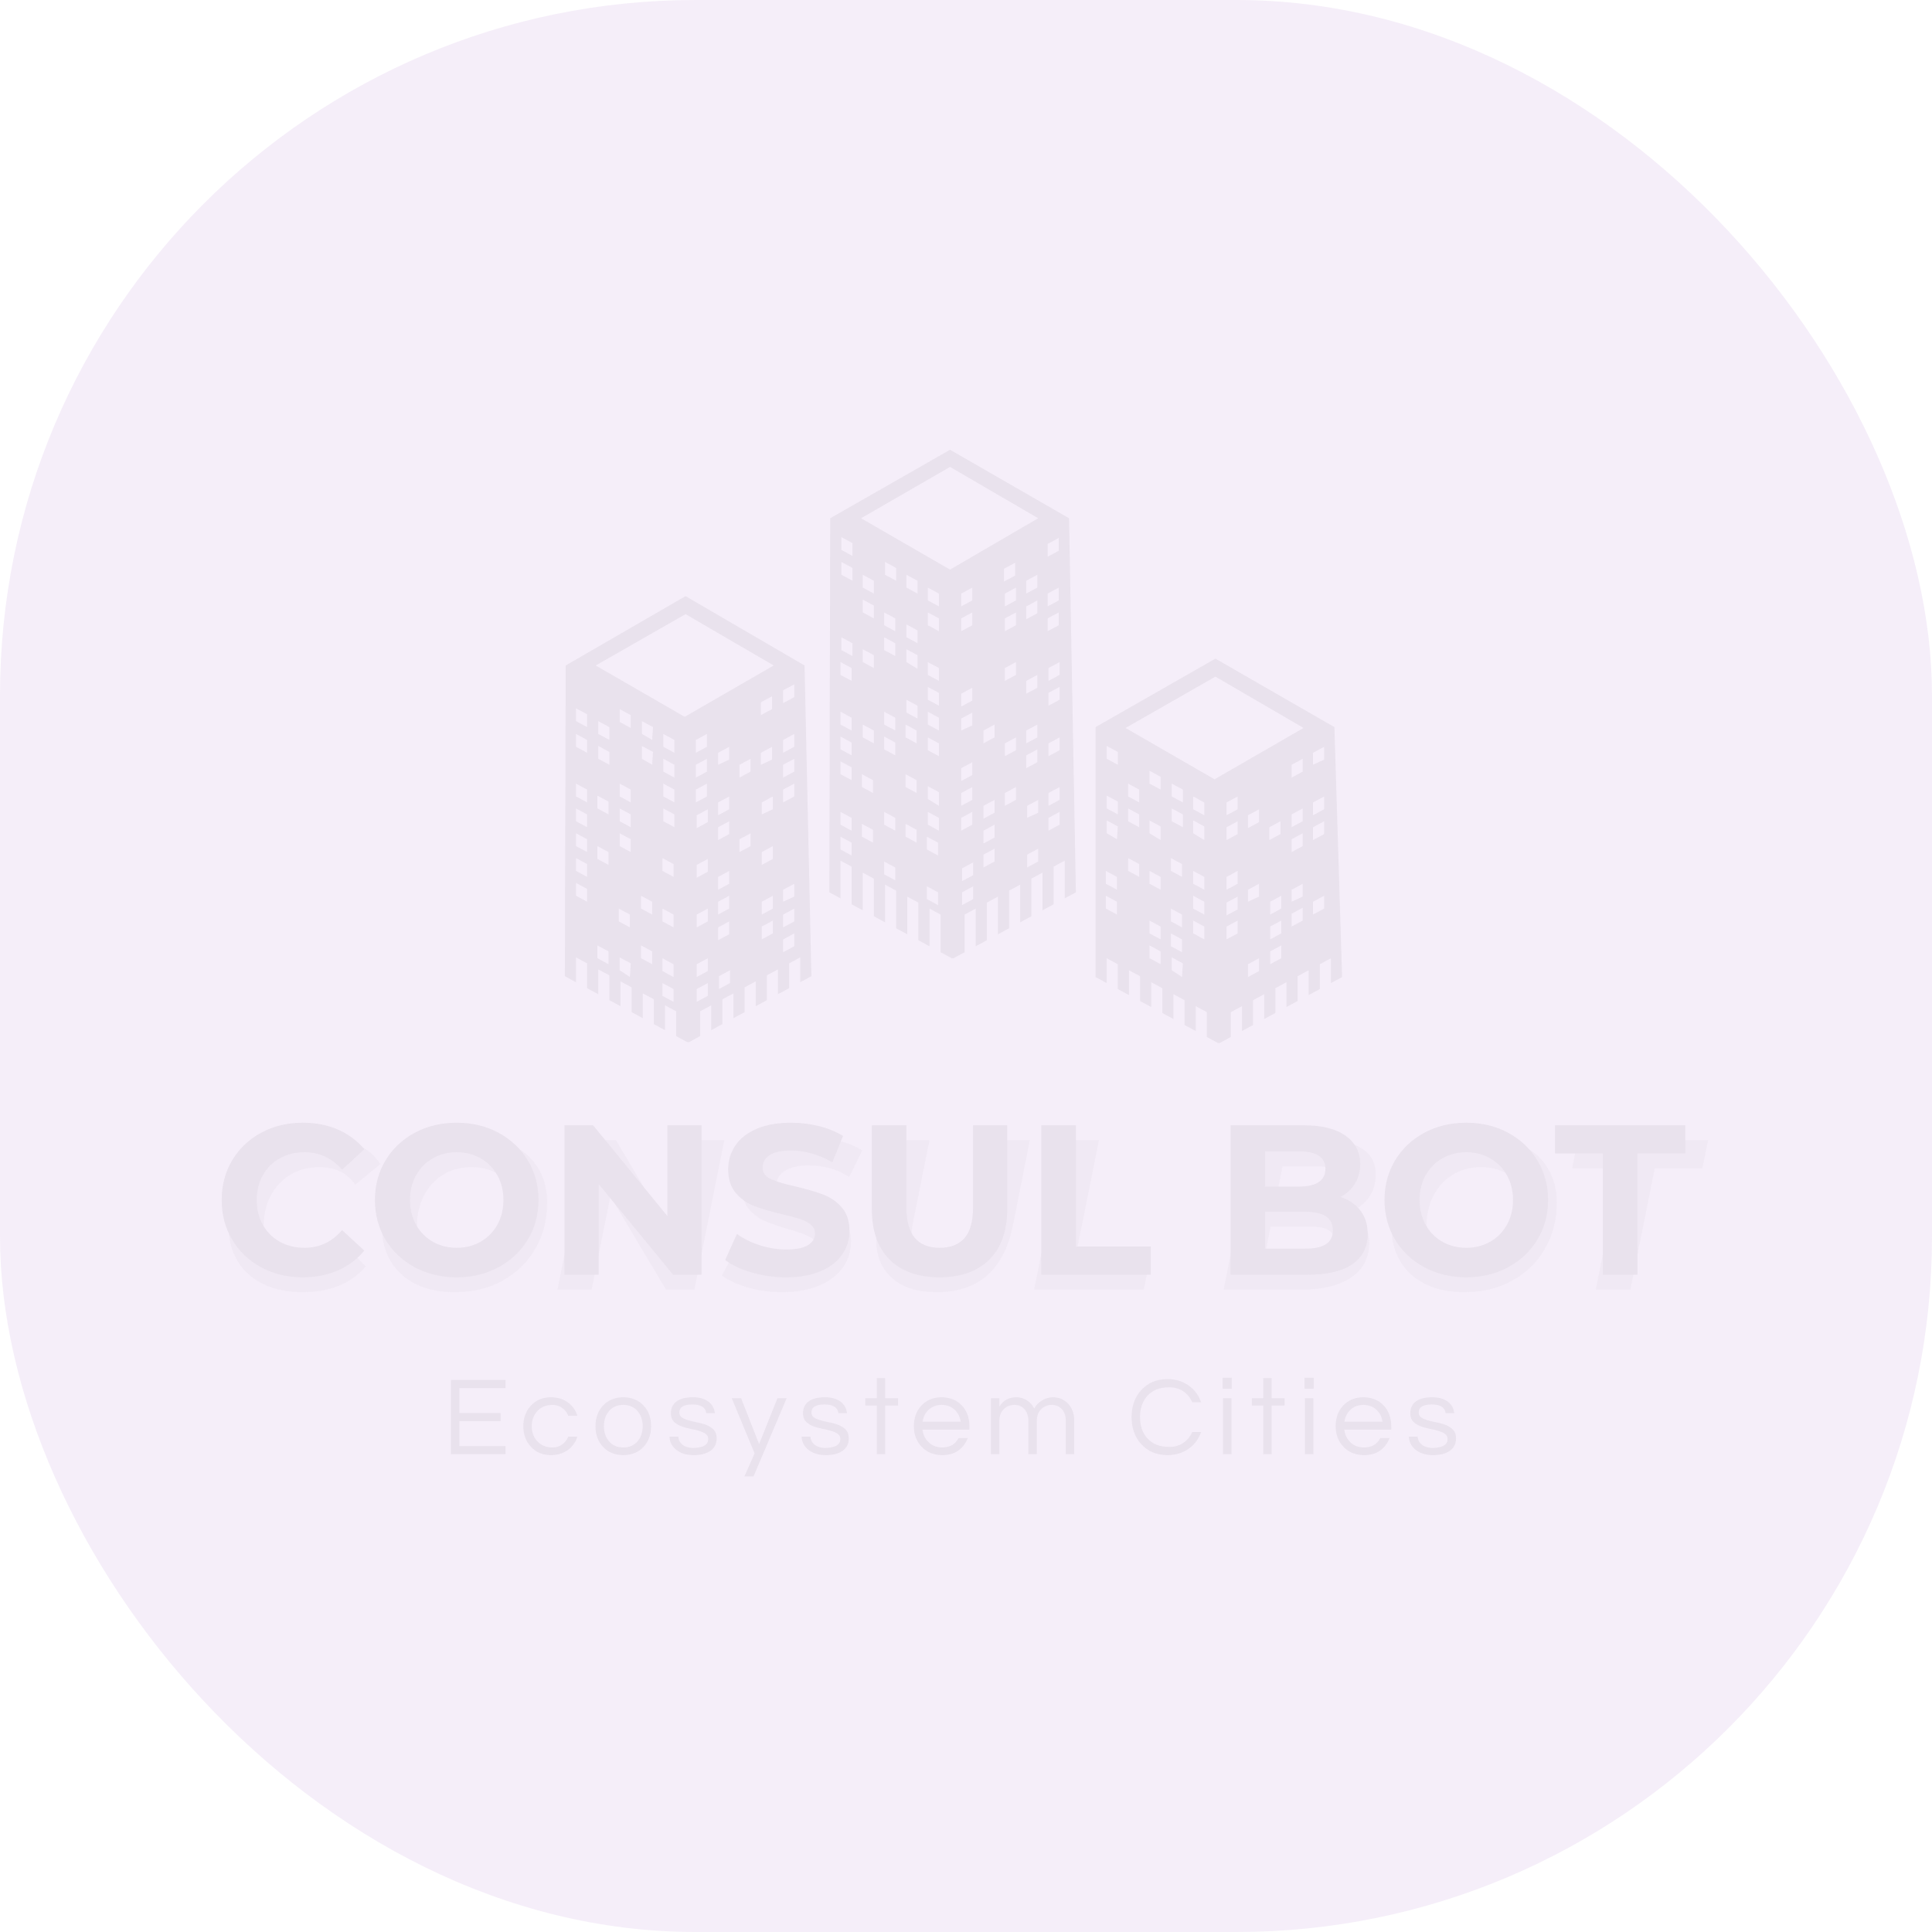 <?xml version="1.0" encoding="utf-8"?>
<svg width="50" height="50" viewBox="0 0 50 50" fill="none" xmlns="http://www.w3.org/2000/svg">
  <defs>
    <filter x="0" y="0" width="2000.4" height="1172.4" id="2bb5b590-4831-4328-86c4-91144ed0f01cikYEXSHZT" filterUnits="userSpaceOnUse" primitiveUnits="userSpaceOnUse" color-interpolation-filters="sRGB">
      <feGaussianBlur in="SourceGraphic" stdDeviation="7"/>
      <feOffset dx="2.859" dy="2.859" result="PSmF0ZiVbh"/>
      <feFlood flood-color="#F1F1F1" flood-opacity="1" in="PSmF0ZiVbh"/>
      <feComposite in2="PSmF0ZiVbh" operator="in" result="eHG4vWzFJP"/>
      <feMerge result="a4jQeXN4yo5">
        <feMergeNode in="eHG4vWzFJP"/>
        <feMergeNode in="SourceGraphic"/>
      </feMerge>
      <feGaussianBlur result="AHCaJT4OJy" stdDeviation="10"/>
    </filter>
    <filter x="0" y="0" width="2000.4" height="1172.4" id="2bb5b590-4831-4328-86c4-91144ed0f01ctUk6sjh6M" filterUnits="userSpaceOnUse" primitiveUnits="userSpaceOnUse" color-interpolation-filters="sRGB">
      <feMerge>
        <feMergeNode in="SourceGraphic"/>
      </feMerge>
    </filter>
  </defs>
  <g opacity="1" transform="matrix(0.135, 0, 0, 0.135, -78.464, -36.568)" style="">
    <svg width="192.673" height="18.902" x="667.663" y="535.001" version="1.1" preserveAspectRatio="none" viewBox="3.24 -27.28 358.76 35.2">
      <g transform="matrix(1 0 0 1 0 0)" class="text2bb5b590-4831-4328-86c4-91144ed0f01c" style="fill: rgb(241, 241, 241);">
        <path id="id-2bb5b590-4831-4328-86c4-91144ed0f01c6izo4zJp16" d="M22.72-23.60L6.24-23.60L6.24-14.72L20.96-14.72L20.96-11.80L6.24-11.80L6.24-2.88L22.72-2.88L22.72 0L3.24 0L3.24-26.48L22.72-26.48L22.72-23.60Z M39.56-2.40L39.56-2.40Q41.48-2.40 42.96-3.48Q44.44-4.56 45.12-6.28L45.12-6.28L48.36-6.28Q47.44-3.32 45-1.52L45-1.52Q42.44 0.32 38.92 0.32L38.92 0.32Q34.52 0.32 31.76-2.68L31.76-2.68Q29.08-5.60 29.08-10L29.08-10Q29.08-14.40 31.76-17.32L31.76-17.32Q34.52-20.32 38.92-20.32L38.92-20.32Q42.44-20.32 45-18.48L45-18.48Q47.44-16.68 48.36-13.72L48.36-13.72L45.12-13.72Q44.44-15.44 42.96-16.52Q41.48-17.60 39.56-17.60Q37.64-17.60 36.30-17Q34.96-16.40 34.04-15.36L34.04-15.36Q32.08-13.20 32.08-10L32.08-10Q32.08-6.80 34.04-4.64L34.04-4.64Q36.04-2.40 39.56-2.40Z M64.76-20.32L64.76-20.32Q69.24-20.32 72.04-17.32L72.04-17.32Q74.68-14.44 74.68-10L74.68-10Q74.68-5.56 72.04-2.68L72.04-2.68Q69.24 0.32 64.76 0.32L64.76 0.32Q60.28 0.32 57.48-2.68L57.48-2.68Q54.84-5.56 54.84-10L54.84-10Q54.84-14.44 57.48-17.32L57.48-17.32Q60.28-20.32 64.76-20.32ZM64.76-2.40L64.76-2.40Q68-2.40 69.88-4.64L69.88-4.64Q71.68-6.76 71.68-10L71.68-10Q71.68-13.24 69.88-15.36L69.88-15.36Q68-17.60 64.76-17.60L64.76-17.60Q61.52-17.60 59.64-15.36L59.64-15.36Q57.84-13.24 57.84-10L57.84-10Q57.84-6.76 59.64-4.64L59.64-4.64Q61.52-2.40 64.76-2.40Z M97.44-14.64L94.40-14.64Q94-17.76 89.38-17.76Q84.76-17.76 84.76-14.88L84.76-14.88Q84.76-13.68 85.74-13.06Q86.72-12.44 88.20-12.04Q89.68-11.64 91.42-11.30Q93.16-10.96 94.64-10.34Q96.12-9.72 97.10-8.64Q98.08-7.56 98.08-5.68L98.08-5.68Q98.08-2.76 95.88-1.22Q93.68 0.32 89.92 0.32L89.92 0.32Q85.92 0.32 83.56-1.68L83.56-1.68Q81.40-3.44 81.24-6.28L81.24-6.28L84.36-6.28Q84.64-3.52 87.48-2.56L87.48-2.56Q88.52-2.24 89.54-2.24Q90.56-2.24 91.44-2.36Q92.32-2.48 93.16-2.80L93.16-2.80Q95.08-3.56 95.08-5.40L95.08-5.40Q95.08-6.64 94.10-7.30Q93.12-7.96 91.64-8.38Q90.16-8.80 88.42-9.14Q86.68-9.48 85.20-10.08Q83.72-10.68 82.74-11.72Q81.76-12.76 81.76-14.60L81.76-14.60Q81.76-17.32 83.74-18.82Q85.72-20.32 89.60-20.32L89.60-20.32Q93.28-20.32 95.40-18.56L95.40-18.56Q97.16-17.08 97.44-14.64L97.44-14.64Z M123.08-20L111.24 7.92L108 7.92L111.64-0.28L103.48-20L106.80-20L113.24-3.60L119.80-20L123.08-20Z M144.60-14.64L141.56-14.64Q141.16-17.76 136.54-17.76Q131.92-17.76 131.92-14.88L131.92-14.88Q131.92-13.68 132.90-13.06Q133.88-12.44 135.36-12.04Q136.84-11.64 138.58-11.30Q140.32-10.96 141.80-10.34Q143.28-9.72 144.26-8.64Q145.24-7.56 145.24-5.68L145.24-5.68Q145.24-2.76 143.04-1.22Q140.84 0.32 137.08 0.32L137.08 0.32Q133.08 0.32 130.72-1.68L130.72-1.68Q128.56-3.44 128.40-6.28L128.40-6.28L131.52-6.28Q131.80-3.52 134.64-2.56L134.64-2.56Q135.68-2.24 136.70-2.24Q137.72-2.24 138.60-2.36Q139.48-2.48 140.32-2.80L140.32-2.80Q142.24-3.56 142.24-5.40L142.24-5.40Q142.24-6.64 141.26-7.30Q140.28-7.96 138.80-8.38Q137.32-8.80 135.58-9.14Q133.84-9.48 132.36-10.08Q130.88-10.68 129.90-11.72Q128.92-12.76 128.92-14.60L128.92-14.60Q128.92-17.32 130.90-18.82Q132.88-20.32 136.76-20.32L136.76-20.32Q140.44-20.32 142.56-18.56L142.56-18.56Q144.32-17.08 144.60-14.64L144.60-14.64Z M158.24 0L155.24 0L155.24-17.36L151.16-17.36L151.16-20L155.24-20L155.24-27.16L158.24-27.16L158.24-20L162.84-20L162.84-17.36L158.24-17.36L158.24 0Z M178.64-2.40L178.64-2.40Q182.68-2.40 184.44-5.76L184.44-5.76L187.72-5.76Q186.68-3.04 184.42-1.36Q182.16 0.32 178.60 0.32L178.60 0.32Q174.08 0.32 171.24-2.68L171.24-2.68Q168.48-5.60 168.48-10L168.48-10Q168.48-14.44 171.12-17.32L171.12-17.32Q173.92-20.32 178.40-20.32L178.40-20.32Q182.88-20.32 185.68-17.32L185.68-17.32Q188.32-14.44 188.32-10L188.32-10L188.32-8.80L171.56-8.80Q171.88-6.04 173.76-4.24L173.76-4.24Q175.68-2.40 178.64-2.40ZM178.40-17.60L178.40-17.60Q175.64-17.60 173.76-15.88L173.76-15.88Q172-14.24 171.60-11.60L171.60-11.60L185.20-11.60Q184.80-14.24 183.04-15.88L183.04-15.88Q181.16-17.60 178.40-17.60Z M199-20L199-16.96Q201-20.32 205.08-20.32L205.08-20.32Q207.08-20.32 208.78-19.26Q210.48-18.20 211.44-16.28L211.44-16.28Q212.80-18.80 215.68-19.88L215.68-19.88Q216.84-20.32 218.30-20.32Q219.76-20.32 221.10-19.74Q222.44-19.16 223.48-18.08L223.48-18.08Q225.72-15.68 225.72-12.08L225.72-12.08L225.72 0L222.72 0L222.72-12Q222.72-14.48 221.32-16.08L221.32-16.08Q219.92-17.60 217.76-17.60L217.76-17.60Q215.48-17.60 213.96-16.12L213.96-16.12Q212.36-14.60 212.36-11.96L212.36-11.96L212.36 0L209.36 0L209.36-12Q209.36-14.48 207.96-16.08L207.96-16.08Q206.56-17.60 204.40-17.60L204.40-17.60Q202.12-17.60 200.60-16.12L200.60-16.12Q199-14.60 199-11.96L199-11.96L199 0L196 0L196-20L199-20Z M259.68-2.60L259.68-2.60Q262.52-2.60 264.66-4.04Q266.80-5.48 267.84-7.92L267.84-7.92L271-7.92Q269.68-4.16 266.64-2L266.64-2Q263.40 0.32 259 0.32L259 0.32Q253.20 0.32 249.60-3.64L249.60-3.64Q246.20-7.44 246.20-13.24Q246.20-19.04 249.60-22.84L249.60-22.84Q253.20-26.80 259-26.80L259-26.80Q263.40-26.80 266.64-24.48L266.64-24.48Q269.68-22.32 271-18.56L271-18.56L267.84-18.56Q266.80-21 264.66-22.44Q262.52-23.88 259.68-23.88Q256.84-23.88 254.96-23.06Q253.08-22.24 251.80-20.80L251.80-20.80Q249.20-17.88 249.20-13.24L249.20-13.24Q249.20-8.60 251.80-5.68L251.80-5.68Q254.52-2.60 259.68-2.60Z M278.84 0L278.84-20L281.84-20L281.84 0L278.84 0ZM278.72-27.28L281.96-27.28L281.96-23.36L278.72-23.36L278.72-27.28Z M296.20 0L293.20 0L293.20-17.36L289.12-17.36L289.12-20L293.20-20L293.20-27.16L296.20-27.16L296.20-20L300.80-20L300.80-17.36L296.20-17.36L296.20 0Z M308.08 0L308.08-20L311.08-20L311.08 0L308.08 0ZM307.96-27.28L311.20-27.28L311.20-23.36L307.96-23.36L307.96-27.28Z M329.20-2.40L329.20-2.40Q333.24-2.40 335-5.76L335-5.76L338.28-5.76Q337.24-3.04 334.98-1.36Q332.72 0.32 329.16 0.32L329.16 0.32Q324.64 0.32 321.80-2.68L321.80-2.68Q319.04-5.60 319.04-10L319.04-10Q319.04-14.44 321.68-17.32L321.68-17.32Q324.48-20.32 328.96-20.32L328.96-20.32Q333.44-20.32 336.24-17.32L336.24-17.32Q338.88-14.44 338.88-10L338.88-10L338.88-8.80L322.12-8.80Q322.44-6.04 324.32-4.24L324.32-4.24Q326.24-2.40 329.20-2.40ZM328.96-17.60L328.96-17.60Q326.20-17.60 324.32-15.88L324.32-15.88Q322.56-14.24 322.16-11.60L322.16-11.60L335.76-11.60Q335.36-14.24 333.60-15.88L333.60-15.88Q331.72-17.60 328.96-17.60Z M361.36-14.64L358.32-14.64Q357.92-17.76 353.30-17.76Q348.68-17.76 348.68-14.88L348.68-14.88Q348.68-13.68 349.66-13.06Q350.64-12.44 352.12-12.04Q353.60-11.64 355.34-11.30Q357.08-10.96 358.56-10.34Q360.04-9.72 361.02-8.64Q362.00-7.56 362.00-5.68L362.00-5.68Q362.00-2.76 359.80-1.22Q357.60 0.32 353.84 0.32L353.84 0.32Q349.84 0.32 347.48-1.68L347.48-1.68Q345.32-3.44 345.16-6.28L345.16-6.28L348.28-6.28Q348.56-3.52 351.40-2.56L351.40-2.56Q352.44-2.24 353.46-2.24Q354.48-2.24 355.36-2.36Q356.24-2.48 357.08-2.80L357.08-2.80Q359.00-3.56 359.00-5.40L359.00-5.40Q359.00-6.64 358.02-7.30Q357.04-7.96 355.56-8.38Q354.08-8.80 352.34-9.14Q350.60-9.48 349.12-10.08Q347.64-10.68 346.66-11.72Q345.68-12.76 345.68-14.60L345.68-14.60Q345.68-17.32 347.66-18.82Q349.64-20.32 353.52-20.32L353.52-20.32Q357.20-20.32 359.32-18.56L359.32-18.56Q361.08-17.08 361.36-14.64L361.36-14.64Z"/>
      </g>
    </svg>
  </g>
  <g filter="url(#2bb5b590-4831-4328-86c4-91144ed0f01cikYEXSHZT)" transform="matrix(0.135, 0, 0, 0.135, -78.464, -36.568)" style="">
    <g opacity="1" transform="rotate(0 622.201 486.106)">
      <svg width="283.599" height="29.624" x="622.201" y="486.106" version="1.1" preserveAspectRatio="none" viewBox="2.04 -28.48 277.24 28.96">
        <g transform="matrix(1 0 0 1 0 0)" class="aBEGfasMbacolor2bb5b590-4831-4328-86c4-91144ed0f01c" style="fill: rgb(241, 241, 241); fill-opacity: 0.43;">
          <path id="id-2bb5b590-4831-4328-86c4-91144ed0f01cBEGfasMba10" d="M15.88 0.48Q11.68 0.48 8.54-1.04Q5.40-2.56 3.72-5.32Q2.04-8.08 2.04-11.68L2.04-11.68Q2.04-16.44 4.22-20.26Q6.40-24.08 10.36-26.28Q14.32-28.48 19.44-28.48L19.44-28.48Q23.20-28.48 26.08-27.20Q28.96-25.92 30.44-23.52L30.44-23.52L25.76-19.68Q23.52-22.96 19-22.96L19-22.96Q15.92-22.96 13.56-21.52Q11.20-20.08 9.90-17.60Q8.60-15.12 8.60-12.08L8.60-12.08Q8.60-8.84 10.66-6.94Q12.72-5.04 16.44-5.04L16.44-5.04Q20.88-5.04 23.88-8.28L23.88-8.28L27.72-4.36Q23.56 0.48 15.88 0.48L15.88 0.48Z M44.40 0.48Q40.20 0.48 37.12-1.04Q34.04-2.56 32.40-5.32Q30.76-8.08 30.76-11.68L30.76-11.68Q30.76-16.44 32.94-20.26Q35.12-24.08 39.06-26.28Q43-28.48 48.08-28.48L48.08-28.48Q52.28-28.48 55.36-26.96Q58.44-25.44 60.08-22.68Q61.72-19.92 61.72-16.32L61.72-16.32Q61.72-11.56 59.54-7.74Q57.36-3.92 53.42-1.72Q49.48 0.48 44.40 0.48L44.40 0.48ZM44.96-5.04Q48.04-5.04 50.36-6.52Q52.68-8 53.92-10.48Q55.16-12.96 55.16-15.96L55.16-15.96Q55.16-19.16 53.16-21.06Q51.16-22.96 47.52-22.96L47.52-22.96Q44.44-22.96 42.12-21.48Q39.80-20 38.56-17.52Q37.32-15.04 37.32-12.04L37.32-12.04Q37.32-8.84 39.32-6.94Q41.32-5.04 44.96-5.04L44.96-5.04Z M88.52-28L94.92-28L89.32 0L84 0L73.56-17.52L70.04 0L63.64 0L69.24-28L74.60-28L85.04-10.44L88.52-28Z M105.72 0.48Q102.40 0.48 99.36-0.40Q96.32-1.28 94.48-2.64L94.48-2.64L97.12-7.64Q99.04-6.24 101.44-5.48Q103.84-4.72 106.36-4.72L106.36-4.72Q109.04-4.72 110.60-5.60Q112.16-6.48 112.16-8L112.16-8Q112.16-9.24 110.92-9.90Q109.68-10.56 106.96-11.32L106.96-11.32Q104.24-12.12 102.52-12.86Q100.80-13.60 99.54-15.08Q98.28-16.56 98.28-19L98.28-19Q98.28-21.84 99.86-24Q101.44-26.16 104.34-27.32Q107.24-28.48 111.08-28.48L111.08-28.48Q113.92-28.48 116.44-27.86Q118.96-27.24 120.76-26.08L120.76-26.08L118.32-21.12Q116.76-22.20 114.80-22.74Q112.84-23.28 110.72-23.28L110.72-23.28Q107.96-23.28 106.36-22.32Q104.76-21.36 104.76-19.84L104.76-19.84Q104.76-18.92 105.44-18.30Q106.12-17.68 107.16-17.30Q108.20-16.92 110.08-16.40L110.08-16.40Q112.76-15.68 114.48-14.94Q116.20-14.20 117.42-12.78Q118.64-11.36 118.64-9.04L118.64-9.04Q118.64-6.16 117.04-4.02Q115.44-1.88 112.52-0.70Q109.60 0.48 105.72 0.48L105.72 0.48Z M134.68 0.48Q129.40 0.48 126.40-2.14Q123.40-4.76 123.40-9.32L123.40-9.32Q123.40-10.64 123.72-12.32L123.72-12.32L126.84-28L133.36-28L130.24-12.44Q130-11.12 130-10.08L130-10.08Q130-7.56 131.38-6.30Q132.76-5.04 135.40-5.04L135.40-5.04Q138.36-5.04 140.12-6.80Q141.88-8.56 142.68-12.44L142.68-12.44L145.80-28L152.16-28L149-12.04Q146.44 0.48 134.68 0.48L134.68 0.48Z M153 0L158.60-28L165.12-28L160.56-5.28L174.60-5.28L173.52 0L153 0Z M212-14.44Q213.80-13.72 214.78-12.30Q215.76-10.88 215.76-8.84L215.76-8.84Q215.76-4.48 212.32-2.24Q208.88 0 203.16 0L203.16 0L188.48 0L194.08-28L207.60-28Q212.12-28 214.56-26.34Q217-24.68 217-21.60L217-21.60Q217-19.04 215.66-17.22Q214.32-15.40 212-14.44L212-14.44ZM206.08-23.12L199.52-23.12L198.20-16.52L204.80-16.52Q207.36-16.52 208.78-17.54Q210.20-18.56 210.20-20.48L210.20-20.48Q210.20-23.12 206.08-23.12L206.08-23.12ZM203.56-4.88Q206.28-4.88 207.80-5.92Q209.32-6.96 209.32-8.92L209.32-8.92Q209.32-11.80 205.12-11.80L205.12-11.80L197.28-11.80L195.92-4.88L203.56-4.88Z M233.60 0.48Q229.40 0.48 226.32-1.04Q223.24-2.56 221.60-5.32Q219.96-8.08 219.96-11.68L219.96-11.68Q219.96-16.44 222.14-20.26Q224.32-24.08 228.26-26.28Q232.20-28.48 237.28-28.48L237.28-28.48Q241.48-28.48 244.56-26.96Q247.64-25.44 249.28-22.68Q250.92-19.92 250.92-16.32L250.92-16.32Q250.92-11.56 248.74-7.74Q246.56-3.92 242.62-1.72Q238.68 0.48 233.60 0.48L233.60 0.48ZM234.16-5.04Q237.24-5.04 239.56-6.52Q241.88-8 243.12-10.48Q244.36-12.96 244.36-15.96L244.36-15.96Q244.36-19.16 242.36-21.06Q240.36-22.96 236.72-22.96L236.72-22.96Q233.64-22.96 231.32-21.48Q229-20 227.76-17.52Q226.52-15.04 226.52-12.04L226.52-12.04Q226.52-8.84 228.52-6.94Q230.52-5.04 234.16-5.04L234.16-5.04Z M258.24 0L262.76-22.72L253.80-22.72L254.88-28L279.28-28L278.20-22.72L269.28-22.72L264.72 0L258.24 0Z"/>
        </g>
      </svg>
    </g>
  </g>
  <g filter="url(#2bb5b590-4831-4328-86c4-91144ed0f01ctUk6sjh6M)" transform="matrix(0.135, 0, 0, 0.135, -78.464, -36.568)" style="">
    <g opacity="1" transform="rotate(0 623.716 486.106)">
      <svg width="280.569" height="29.624" x="623.716" y="486.106" version="1.1" preserveAspectRatio="none" viewBox="1.56 -28.48 274.28 28.96">
        <g transform="matrix(1 0 0 1 0 0)" class="companyName2bb5b590-4831-4328-86c4-91144ed0f01c" style="fill: rgb(241, 241, 241);">
          <path id="id-2bb5b590-4831-4328-86c4-91144ed0f01cD6z1nYkh10" d="M16.72 0.48Q12.44 0.48 8.98-1.38Q5.52-3.24 3.54-6.54Q1.56-9.84 1.56-14L1.56-14Q1.56-18.16 3.54-21.46Q5.52-24.76 8.98-26.62Q12.44-28.48 16.76-28.48L16.76-28.48Q20.40-28.48 23.34-27.20Q26.28-25.92 28.28-23.52L28.28-23.52L24.12-19.68Q21.28-22.96 17.08-22.96L17.08-22.96Q14.48-22.96 12.44-21.82Q10.40-20.68 9.26-18.64Q8.12-16.60 8.12-14L8.12-14Q8.12-11.40 9.26-9.36Q10.40-7.32 12.44-6.18Q14.48-5.04 17.08-5.04L17.08-5.04Q21.28-5.04 24.12-8.36L24.12-8.36L28.28-4.52Q26.28-2.08 23.32-0.80Q20.36 0.48 16.72 0.48L16.72 0.48Z M45.60 0.48Q41.24 0.48 37.74-1.40Q34.24-3.28 32.26-6.58Q30.28-9.88 30.28-14L30.28-14Q30.28-18.12 32.26-21.42Q34.24-24.72 37.74-26.60Q41.24-28.48 45.60-28.48L45.60-28.48Q49.96-28.48 53.44-26.60Q56.92-24.72 58.92-21.42Q60.92-18.12 60.92-14L60.92-14Q60.92-9.88 58.92-6.58Q56.92-3.28 53.44-1.40Q49.96 0.48 45.60 0.48L45.60 0.48ZM45.60-5.04Q48.08-5.04 50.08-6.18Q52.08-7.32 53.22-9.36Q54.36-11.40 54.36-14L54.36-14Q54.36-16.60 53.22-18.64Q52.08-20.68 50.08-21.82Q48.08-22.96 45.60-22.96L45.60-22.96Q43.12-22.96 41.12-21.82Q39.12-20.68 37.98-18.64Q36.84-16.60 36.84-14L36.84-14Q36.84-11.40 37.98-9.36Q39.12-7.32 41.12-6.18Q43.12-5.04 45.60-5.04L45.60-5.04Z M85.08-28L91.48-28L91.48 0L86.16 0L72.20-17L72.20 0L65.80 0L65.80-28L71.16-28L85.08-11L85.08-28Z M107.32 0.48Q104 0.48 100.90-0.42Q97.80-1.32 95.92-2.76L95.92-2.76L98.12-7.64Q99.92-6.32 102.40-5.52Q104.88-4.72 107.36-4.72L107.36-4.72Q110.12-4.72 111.44-5.54Q112.76-6.36 112.76-7.72L112.76-7.72Q112.76-8.72 111.98-9.38Q111.20-10.04 109.98-10.44Q108.76-10.84 106.68-11.32L106.68-11.32Q103.48-12.08 101.44-12.84Q99.40-13.60 97.94-15.28Q96.48-16.96 96.48-19.76L96.48-19.76Q96.48-22.20 97.80-24.18Q99.12-26.16 101.78-27.32Q104.44-28.48 108.28-28.48L108.28-28.48Q110.96-28.48 113.52-27.84Q116.08-27.20 118-26L118-26L116-21.08Q112.12-23.28 108.24-23.28L108.24-23.28Q105.52-23.28 104.22-22.40Q102.92-21.52 102.92-20.08L102.92-20.08Q102.92-18.64 104.42-17.94Q105.92-17.24 109-16.56L109-16.56Q112.20-15.80 114.24-15.04Q116.28-14.28 117.74-12.64Q119.20-11 119.20-8.20L119.20-8.20Q119.20-5.80 117.86-3.82Q116.52-1.84 113.84-0.68Q111.16 0.48 107.32 0.48L107.32 0.48Z M136.08 0.48Q130.08 0.48 126.74-2.84Q123.40-6.16 123.40-12.32L123.40-12.32L123.40-28L129.88-28L129.88-12.56Q129.88-5.04 136.12-5.04L136.12-5.04Q139.16-5.04 140.76-6.86Q142.36-8.68 142.36-12.56L142.36-12.56L142.36-28L148.76-28L148.76-12.32Q148.76-6.16 145.42-2.84Q142.08 0.48 136.08 0.48L136.08 0.48Z M155.16 0L155.16-28L161.64-28L161.64-5.28L175.68-5.28L175.68 0L155.16 0Z M211.20-14.56Q213.60-13.80 214.96-12.02Q216.32-10.24 216.32-7.64L216.32-7.64Q216.32-3.96 213.46-1.98Q210.60 0 205.12 0L205.12 0L190.64 0L190.64-28L204.32-28Q209.44-28 212.18-26.04Q214.92-24.08 214.92-20.72L214.92-20.72Q214.92-18.68 213.94-17.08Q212.96-15.48 211.20-14.56L211.20-14.56ZM203.52-23.12L197.08-23.12L197.08-16.52L203.52-16.52Q205.92-16.52 207.16-17.36Q208.40-18.20 208.40-19.84L208.40-19.84Q208.40-21.48 207.16-22.30Q205.92-23.12 203.52-23.12L203.52-23.12ZM204.64-4.88Q207.20-4.88 208.50-5.72Q209.80-6.56 209.80-8.32L209.80-8.32Q209.80-11.80 204.64-11.80L204.64-11.80L197.08-11.80L197.08-4.88L204.64-4.88Z M234.80 0.48Q230.44 0.48 226.94-1.40Q223.44-3.28 221.46-6.58Q219.48-9.88 219.48-14L219.48-14Q219.48-18.12 221.46-21.42Q223.44-24.72 226.94-26.60Q230.44-28.48 234.80-28.48L234.80-28.48Q239.16-28.48 242.64-26.60Q246.12-24.72 248.12-21.42Q250.12-18.12 250.12-14L250.12-14Q250.12-9.88 248.12-6.58Q246.12-3.28 242.64-1.40Q239.16 0.48 234.80 0.48L234.80 0.48ZM234.80-5.04Q237.28-5.04 239.28-6.18Q241.28-7.32 242.42-9.36Q243.56-11.40 243.56-14L243.56-14Q243.56-16.60 242.42-18.64Q241.28-20.68 239.28-21.82Q237.28-22.96 234.80-22.96L234.80-22.96Q232.32-22.96 230.32-21.82Q228.32-20.68 227.18-18.64Q226.04-16.60 226.04-14L226.04-14Q226.04-11.40 227.18-9.36Q228.32-7.32 230.32-6.18Q232.32-5.04 234.80-5.04L234.80-5.04Z M260.40 0L260.40-22.72L251.44-22.72L251.44-28L275.84-28L275.84-22.72L266.88-22.72L266.88 0L260.40 0Z"/>
        </g>
      </svg>
    </g>
  </g>
  <g opacity="1" transform="matrix(0.135, 0, 0, 0.135, -78.464, -36.568)" style="">
    <svg width="148.997" height="113.717" x="689.501" y="357.097" version="1.1" preserveAspectRatio="none" viewBox="5 15.2 90.8 69.3">
      <g transform="matrix(1 0 0 1 0 0)" class="aa9z-R7Hob6colors-02bb5b590-4831-4328-86c4-91144ed0f01c" style="fill: rgb(241, 241, 241);">
        <path d="M63.9,23.2l-13.9-8l-14,8l-0.1,43.7l1.3,0.7l0-4.4l1.3,0.7l0,4.4l1.3,0.7l0-4.4l1.3,0.7l0,4.4l1.3,0.7l0-4.4l1.3,0.7l0,4.4 l1.3,0.7l0-4.4l1.3,0.7l0,4.4l1.3,0.7l0-4.4l1.3,0.7l0,4.4l1.3,0.7h0.2l1.3-0.7l0-4.4l1.3-0.7l0,4.4l1.3-0.7l0-4.4l1.3-0.7l0,4.4 l1.3-0.7l0-4.4l1.3-0.7l0,4.4l1.3-0.7l0-4.4l1.3-0.7l0,4.4l1.3-0.7l0-4.4l1.3-0.7l0,4.4l1.3-0.7L63.9,23.2z M38.5,62.6l-1.3-0.7 l0-1.5l1.3,0.7L38.5,62.6z M38.5,59.7l-1.3-0.7l0-1.5l1.3,0.7L38.5,59.7z M38.5,53.8l-1.3-0.7l0-1.5l1.3,0.7L38.5,53.8z M38.5,50.9 l-1.3-0.7l0-1.5l1.3,0.7L38.5,50.9z M38.5,48l-1.3-0.7l0-1.5l1.3,0.7L38.5,48z M38.5,42.2l-1.3-0.7l0-1.5l1.3,0.7L38.5,42.2z M38.6,39.3l-1.3-0.7l0-1.5l1.3,0.7L38.6,39.3z M38.6,30.5l-1.3-0.7l0-1.5l1.3,0.7L38.6,30.5z M38.6,27.6l-1.3-0.7l0-1.5l1.3,0.7 L38.6,27.6z M41,61.1l-1.3-0.7l0-1.5l1.3,0.7L41,61.1z M41,55.3l-1.3-0.7l0-1.5l1.3,0.7L41,55.3z M41.1,49.5l-1.3-0.7l0-1.5l1.3,0.7 L41.1,49.5z M41.1,40.7L39.8,40l0-1.5l1.3,0.7L41.1,40.7z M41.1,34.9l-1.3-0.7l0-1.5l1.3,0.7L41.1,34.9z M41.1,32l-1.3-0.7l0-1.5 l1.3,0.7L41.1,32z M43.6,65.5l-1.3-0.7l0-1.5l1.3,0.7L43.6,65.5z M43.6,59.7l-1.3-0.7l0-1.5l1.3,0.7L43.6,59.7z M43.6,50.9l-1.3-0.7 l0-1.5l1.3,0.7L43.6,50.9z M43.6,48l-1.3-0.7l0-1.5l1.3,0.7L43.6,48z M43.6,39.3l-1.3-0.7l0-1.5l1.3,0.7L43.6,39.3z M43.6,36.4 l-1.3-0.7l0-1.5l1.3,0.7L43.6,36.4z M43.7,30.5l-1.3-0.7l0-1.5l1.3,0.7L43.7,30.5z M46.1,61.1l-1.3-0.7l0-1.5l1.3,0.7L46.1,61.1z M46.1,55.3l-1.3-0.7l0-1.5l1.3,0.7L46.1,55.3z M46.1,49.5l-1.3-0.7l0-1.5l1.3,0.7L46.1,49.5z M46.2,46.6l-1.3-0.7l0-1.5l1.3,0.7 L46.2,46.6z M46.2,40.8L44.9,40l0-1.5l1.3,0.7L46.2,40.8z M46.2,37.8l-1.3-0.7l0-1.5l1.3,0.7L46.2,37.8z M46.2,32l-1.3-0.7l0-1.5 l1.3,0.7L46.2,32z M48.6,68.4l-1.3-0.7l0-1.5l1.3,0.7L48.6,68.4z M48.6,62.6l-1.3-0.7l0-1.5l1.3,0.7L48.6,62.6z M48.7,59.7L47.4,59 l0-1.5l1.3,0.7L48.7,59.7z M48.7,56.8L47.4,56l0-1.5l1.3,0.7L48.7,56.8z M48.7,51l-1.3-0.7l0-1.5l1.3,0.7L48.7,51z M48.7,48 l-1.3-0.7l0-1.5l1.3,0.7L48.7,48z M48.7,45.1l-1.3-0.7l0-1.5l1.3,0.7L48.7,45.1z M48.7,42.2l-1.3-0.7l0-1.5l1.3,0.7L48.7,42.2z M48.7,36.4l-1.3-0.7l0-1.5l1.3,0.7L48.7,36.4z M48.7,33.5l-1.3-0.7l0-1.5l1.3,0.7L48.7,33.5z M51.3,32l1.3-0.7l0,1.5l-1.3,0.7 L51.3,32z M51.3,34.9l1.3-0.7l0,1.5l-1.3,0.7L51.3,34.9z M51.3,43.7l1.3-0.7l0,1.5l-1.3,0.7L51.3,43.7z M51.3,46.6l1.3-0.7l0,1.5 L51.3,48L51.3,46.6z M51.3,52.4l1.3-0.7l0,1.5l-1.3,0.7L51.3,52.4z M51.3,55.3l1.3-0.7l0,1.5l-1.3,0.7L51.3,55.3z M51.3,58.2 l1.3-0.7l0,1.5l-1.3,0.7L51.3,58.2z M51.4,64.1l1.3-0.7l0,1.5l-1.3,0.7L51.4,64.1z M51.4,68.4l0-1.5l1.3-0.7l0,1.5L51.4,68.4z M53.9,48l1.3-0.7l0,1.5l-1.3,0.7L53.9,48z M53.9,56.8l1.3-0.7l0,1.5l-1.3,0.7L53.9,56.8z M53.9,59.7l1.3-0.7l0,1.5l-1.3,0.7 L53.9,59.7z M53.9,64l0-1.5l1.3-0.7l0,1.5L53.9,64z M56.3,29.1l1.3-0.7l0,1.5l-1.3,0.7L56.3,29.1z M56.4,32l1.3-0.7l0,1.5l-1.3,0.7 L56.4,32z M56.4,34.9l1.3-0.7l0,1.5l-1.3,0.7L56.4,34.9z M56.4,40.7l1.3-0.7l0,1.5l-1.3,0.7L56.4,40.7z M56.4,49.5l1.3-0.7l0,1.5 l-1.3,0.7L56.4,49.5z M56.4,56.8l0-1.5l1.3-0.7l0,1.5L56.4,56.8z M58.9,30.5l1.3-0.7l0,1.5L58.9,32L58.9,30.5z M58.9,33.5l1.3-0.7 l0,1.5l-1.3,0.7L58.9,33.5z M58.9,42.2l1.3-0.7l0,1.5l-1.3,0.7L58.9,42.2z M58.9,48l1.3-0.7l0,1.5l-1.3,0.7L58.9,48z M58.9,50.9 l1.3-0.7l0,1.5l-1.3,0.7L58.9,50.9z M59,56.8l1.3-0.7l0,1.5L59,58.2L59,56.8z M59,64l0-1.5l1.3-0.7l0,1.5L59,64z M50,29.2l-10.4-6 l10.4-6l10.3,6L50,29.2z M61.4,26.2l1.3-0.7l0,1.5l-1.3,0.7L61.4,26.2z M61.4,32l1.3-0.7l0,1.5l-1.3,0.7L61.4,32z M61.4,34.9 l1.3-0.7l0,1.5l-1.3,0.7L61.4,34.9z M61.5,40.7l1.3-0.7l0,1.5l-1.3,0.7L61.5,40.7z M61.5,43.6l1.3-0.7l0,1.5l-1.3,0.7L61.5,43.6z M61.5,49.5l1.3-0.7l0,1.5l-1.3,0.7L61.5,49.5z M61.5,55.3l1.3-0.7l0,1.5l-1.3,0.7L61.5,55.3z M61.5,59.7l0-1.5l1.3-0.7l0,1.5 L61.5,59.7z"/>
        <path d="M94.9,47.6l-13.9-8l-14,8L67,76.8l1.3,0.7l0-2.9l1.3,0.7l0,2.9l1.3,0.7l0-2.9l1.3,0.7l0,2.9l1.3,0.7l0-2.9l1.3,0.7l0,2.9 l1.3,0.7l0-2.9l1.3,0.7l0,2.9l1.3,0.7l0-2.9l1.3,0.7l0,2.9l1.3,0.7h0.2l1.3-0.7l0-2.9l1.3-0.7l0,2.9l1.3-0.7l0-2.9l1.3-0.7l0,2.9 l1.3-0.7l0-2.9l1.3-0.7l0,2.9l1.3-0.7l0-2.9l1.3-0.7l0,2.9l1.3-0.7l0-2.9l1.3-0.7l0,2.9l1.3-0.7L94.9,47.6z M81,41.7l10.3,6l-10.4,6 l-10.4-6L81,41.7z M69.5,69.5l-1.3-0.7l0-1.5l1.3,0.7L69.5,69.5z M69.5,66.6l-1.3-0.7l0-1.5l1.3,0.7L69.5,66.6z M69.5,60.7L68.3,60 l0-1.5l1.3,0.7L69.5,60.7z M69.6,57.8l-1.3-0.7l0-1.5l1.3,0.7L69.6,57.8z M69.6,52l-1.3-0.7l0-1.5l1.3,0.7L69.6,52z M72.1,65.1 l-1.3-0.7l0-1.5l1.3,0.7L72.1,65.1z M72.1,59.3l-1.3-0.7l0-1.5l1.3,0.7L72.1,59.3z M72.1,56.4l-1.3-0.7l0-1.5l1.3,0.7L72.1,56.4z M74.6,75.3l-1.3-0.7l0-1.5l1.3,0.7L74.6,75.3z M74.6,72.4l-1.3-0.7l0-1.5l1.3,0.7L74.6,72.4z M74.6,66.6l-1.3-0.7l0-1.5l1.3,0.7 L74.6,66.6z M74.6,60.8L73.3,60l0-1.5l1.3,0.7L74.6,60.8z M74.6,54.9l-1.3-0.7l0-1.5l1.3,0.7L74.6,54.9z M77.1,76.8L75.9,76l0-1.5 l1.3,0.7L77.1,76.8z M77.1,73.9l-1.3-0.7l0-1.5l1.3,0.7L77.1,73.9z M77.1,71l-1.3-0.7l0-1.5l1.3,0.7L77.1,71z M77.1,65.1l-1.3-0.7 l0-1.5l1.3,0.7L77.1,65.1z M77.2,59.3l-1.3-0.7l0-1.5l1.3,0.7L77.2,59.3z M77.2,56.4l-1.3-0.7l0-1.5l1.3,0.7L77.2,56.4z M79.7,72.4 l-1.3-0.7l0-1.5l1.3,0.7L79.7,72.4z M79.7,69.5l-1.3-0.7l0-1.5l1.3,0.7L79.7,69.5z M79.7,66.6l-1.3-0.7l0-1.5l1.3,0.7L79.7,66.6z M79.7,60.8L78.4,60l0-1.5l1.3,0.7L79.7,60.8z M79.7,57.9l-1.3-0.7l0-1.5l1.3,0.7L79.7,57.9z M82.3,56.4l1.3-0.7l0,1.5l-1.3,0.7 L82.3,56.4z M82.3,59.3l1.3-0.7l0,1.5l-1.3,0.7L82.3,59.3z M82.3,65.1l1.3-0.7l0,1.5l-1.3,0.7L82.3,65.1z M82.3,68.1l1.3-0.7l0,1.5 l-1.3,0.7L82.3,68.1z M82.3,72.4l0-1.5l1.3-0.7l0,1.5L82.3,72.4z M84.8,57.9l1.3-0.7l0,1.5l-1.3,0.7L84.8,57.9z M84.8,66.6l1.3-0.7 l0,1.5L84.8,68L84.8,66.6z M84.8,76.8l0-1.5l1.3-0.7l0,1.5L84.8,76.8z M87.3,59.3l1.3-0.7l0,1.5l-1.3,0.7L87.3,59.3z M87.4,68 l1.3-0.7l0,1.5l-1.3,0.7L87.4,68z M87.4,70.9l1.3-0.7l0,1.5l-1.3,0.7L87.4,70.9z M87.4,75.3l0-1.5l1.3-0.7l0,1.5L87.4,75.3z M89.9,52l1.3-0.7l0,1.5l-1.3,0.7L89.9,52z M89.9,57.8l1.3-0.7l0,1.5l-1.3,0.7L89.9,57.8z M89.9,60.7l1.3-0.7l0,1.5l-1.3,0.7 L89.9,60.7z M89.9,66.6l1.3-0.7l0,1.5L89.9,68L89.9,66.6z M89.9,70.9l0-1.5l1.3-0.7l0,1.5L89.9,70.9z M92.4,50.6l1.3-0.7l0,1.5 L92.4,52L92.4,50.6z M92.4,56.4l1.3-0.7l0,1.5l-1.3,0.7L92.4,56.4z M92.4,59.3l1.3-0.7l0,1.5l-1.3,0.7L92.4,59.3z M92.4,69.5l0-1.5 l1.3-0.7l0,1.5L92.4,69.5z"/>
        <path d="M33,40.4l-13.9-8.1l-14,8.1L5,76.7l1.3,0.7l0-2.9l1.3,0.7l0,2.9l1.3,0.7l0-2.9l1.3,0.7l0,2.9l1.3,0.7l0-2.9l1.3,0.7l0,2.9 l1.3,0.7l0-2.9l1.3,0.7l0,2.9l1.3,0.7l0-2.9l1.3,0.7l0,2.9l1.3,0.7h0.2l1.3-0.7l0-2.9l1.3-0.7l0,2.9l1.3-0.7l0-2.9l1.3-0.7l0,2.9 l1.3-0.7l0-2.9l1.3-0.7l0,2.9l1.3-0.7l0-2.9l1.3-0.7l0,2.9l1.3-0.7l0-2.9l1.3-0.7l0,2.9l1.3-0.7L33,40.4z M19.1,34.4l10.3,6l-10.4,6 l-10.4-6L19.1,34.4z M7.6,68l-1.3-0.7l0-1.5l1.3,0.7L7.6,68z M7.6,65.1l-1.3-0.7l0-1.5l1.3,0.7L7.6,65.1z M7.6,62.2l-1.3-0.7l0-1.5 l1.3,0.7L7.6,62.2z M7.6,59.3l-1.3-0.7l0-1.5l1.3,0.7L7.6,59.3z M7.6,56.4l-1.3-0.7l0-1.5l1.3,0.7L7.6,56.4z M7.6,50.6l-1.3-0.7 l0-1.5l1.3,0.7L7.6,50.6z M7.6,47.6l-1.3-0.7l0-1.5l1.3,0.7L7.6,47.6z M10.1,75.3l-1.3-0.7l0-1.5l1.3,0.7L10.1,75.3z M10.1,63.7 l-1.3-0.7l0-1.5l1.3,0.7L10.1,63.7z M10.1,57.8l-1.3-0.7l0-1.5l1.3,0.7L10.1,57.8z M10.2,52l-1.3-0.7l0-1.5l1.3,0.7L10.2,52z M10.2,49.1l-1.3-0.7l0-1.5l1.3,0.7L10.2,49.1z M12.6,76.8L11.4,76l0-1.5l1.3,0.7L12.6,76.8z M12.6,71l-1.3-0.7l0-1.5l1.3,0.7 L12.6,71z M12.7,62.2l-1.3-0.7l0-1.5l1.3,0.7L12.7,62.2z M12.7,59.3l-1.3-0.7l0-1.5l1.3,0.7L12.7,59.3z M12.7,56.4l-1.3-0.7l0-1.5 l1.3,0.7L12.7,56.4z M12.7,47.7l-1.3-0.7l0-1.5l1.3,0.7L12.7,47.7z M15.2,75.3l-1.3-0.7l0-1.5l1.3,0.7L15.2,75.3z M15.2,69.5 l-1.3-0.7l0-1.5l1.3,0.7L15.2,69.5z M15.2,52L14,51.3l0-1.5l1.3,0.7L15.2,52z M15.2,49.1L14,48.4l0-1.5l1.3,0.7L15.2,49.1z M17.7,79.7L16.4,79l0-1.5l1.3,0.7L17.7,79.7z M17.7,76.8l-1.3-0.7l0-1.5l1.3,0.7L17.7,76.8z M17.7,71l-1.3-0.7l0-1.5l1.3,0.7 L17.7,71z M17.7,65.1l-1.3-0.7l0-1.5l1.3,0.7L17.7,65.1z M17.8,59.3l-1.3-0.7l0-1.5l1.3,0.7L17.8,59.3z M17.8,56.4l-1.3-0.7l0-1.5 l1.3,0.7L17.8,56.4z M17.8,53.5l-1.3-0.7l0-1.5l1.3,0.7L17.8,53.5z M17.8,50.6l-1.3-0.7l0-1.5l1.3,0.7L17.8,50.6z M20.3,49.1 l1.3-0.7l0,1.5l-1.3,0.7L20.3,49.1z M20.3,52l1.3-0.7l0,1.5l-1.3,0.7L20.3,52z M20.3,54.9l1.3-0.7l0,1.5l-1.3,0.7L20.3,54.9z M20.4,57.9l1.3-0.7l0,1.5l-1.3,0.7L20.4,57.9z M20.4,63.7l1.3-0.7l0,1.5l-1.3,0.7L20.4,63.7z M20.4,69.5l1.3-0.7l0,1.5L20.4,71 L20.4,69.5z M20.4,75.3l1.3-0.7l0,1.5l-1.3,0.7L20.4,75.3z M20.4,79.7l0-1.5l1.3-0.7l0,1.5L20.4,79.7z M22.9,50.6l1.3-0.7l0,1.5 L22.9,52L22.9,50.6z M22.9,56.4l1.3-0.7l0,1.5l-1.3,0.7L22.9,56.4z M22.9,59.3l1.3-0.7l0,1.5l-1.3,0.7L22.9,59.3z M22.9,65.1 l1.3-0.7l0,1.5l-1.3,0.7L22.9,65.1z M22.9,68l1.3-0.7l0,1.5l-1.3,0.7L22.9,68z M22.9,71l1.3-0.7l0,1.5l-1.3,0.7L22.9,71z M23,78.2 l0-1.5l1.3-0.7l0,1.5L23,78.2z M25.4,52l1.3-0.7l0,1.5l-1.3,0.7L25.4,52z M25.4,62.2l0-1.5l1.3-0.7l0,1.5L25.4,62.2z M27.9,44.7 l1.3-0.7l0,1.5l-1.3,0.7L27.9,44.7z M27.9,50.6l1.3-0.7l0,1.5L27.9,52L27.9,50.6z M28,56.4l1.3-0.7l0,1.5L28,57.8L28,56.4z M28,62.2 l1.3-0.7l0,1.5L28,63.7L28,62.2z M28,68l1.3-0.7l0,1.5L28,69.5L28,68z M28,72.4l0-1.5l1.3-0.7l0,1.5L28,72.4z M30.5,43.3l1.3-0.7 l0,1.5l-1.3,0.7L30.5,43.3z M30.5,49.1l1.3-0.7l0,1.5l-1.3,0.7L30.5,49.1z M30.5,52l1.3-0.7l0,1.5l-1.3,0.7L30.5,52z M30.5,54.9 l1.3-0.7l0,1.5l-1.3,0.7L30.5,54.9z M30.5,66.6l1.3-0.7l0,1.5L30.5,68L30.5,66.6z M30.5,69.5l1.3-0.7l0,1.5l-1.3,0.7L30.5,69.5z M30.5,73.9l0-1.5l1.3-0.7l0,1.5L30.5,73.9z"/>
      </g>
    </svg>
  </g>
  <rect width="50" height="50" rx="18" fill="#AA72CE" fill-opacity="0.12" style=""/>
</svg>